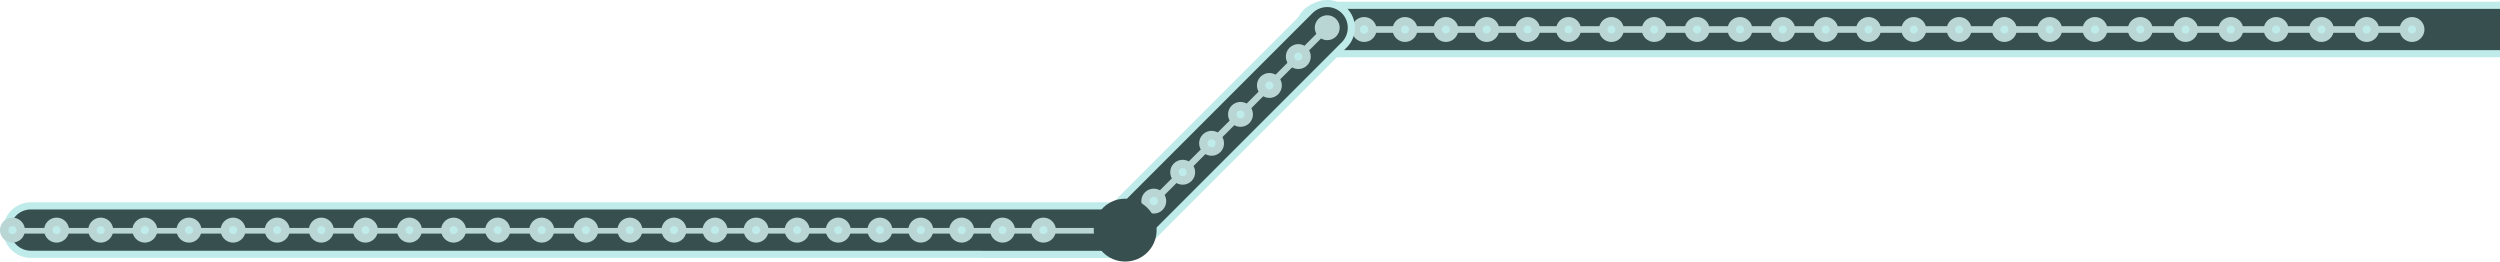 <svg id="Objects" xmlns="http://www.w3.org/2000/svg" viewBox="0 0 2152.73 225.24"><defs><style>.cls-1,.cls-5{fill:#374f4e;}.cls-1,.cls-4{fill-rule:evenodd;}.cls-2{fill:#bfebea;}.cls-3,.cls-4{fill:#b9d6d4;}</style></defs><title>solution-system-1</title><path class="cls-1" d="M1596.17,340.45H583a20.92,20.92,0,0,0-20.86,20.86h0A20.92,20.92,0,0,0,583,382.16H1596.17Z" transform="translate(556.57 -335.91)"/><path class="cls-2" d="M1596.17,337.38H583A24,24,0,0,0,559,361.3h0A24,24,0,0,0,583,385.23H1596.17v-6.14H583a17.85,17.85,0,0,1-17.79-17.79h0A17.85,17.85,0,0,1,583,343.52H1596.17Z" transform="translate(556.57 -335.91)"/><circle class="cls-3" cx="1315.44" cy="25.4" r="10.73"/><circle class="cls-3" cx="1280.24" cy="25.4" r="10.73"/><circle class="cls-3" cx="1245.04" cy="25.4" r="10.73"/><circle class="cls-3" cx="1209.84" cy="25.4" r="10.73"/><circle class="cls-3" cx="1174.64" cy="25.4" r="10.73"/><circle class="cls-3" cx="1139.44" cy="25.4" r="10.73"/><path class="cls-4" d="M1520.4,358.46H581.89A2.85,2.85,0,0,0,579,361.3h0a2.86,2.86,0,0,0,2.85,2.85H1520.4Z" transform="translate(556.57 -335.91)"/><circle class="cls-3" cx="1350.65" cy="25.4" r="10.73"/><circle class="cls-2" cx="1350.65" cy="25.4" r="3.47"/><circle class="cls-3" cx="1387.55" cy="25.4" r="10.73"/><circle class="cls-2" cx="1387.55" cy="25.4" r="3.47"/><circle class="cls-3" cx="1424.45" cy="25.4" r="10.73"/><circle class="cls-2" cx="1424.45" cy="25.4" r="3.47"/><circle class="cls-3" cx="1461.35" cy="25.4" r="10.73"/><circle class="cls-2" cx="1461.35" cy="25.4" r="3.47"/><circle class="cls-3" cx="1498.26" cy="25.4" r="10.73"/><circle class="cls-2" cx="1498.26" cy="25.4" r="3.47"/><circle class="cls-3" cx="1535.16" cy="25.4" r="10.73"/><circle class="cls-2" cx="1535.16" cy="25.4" r="3.47"/><circle class="cls-3" cx="1572.06" cy="25.4" r="10.73"/><circle class="cls-2" cx="1572.06" cy="25.4" r="3.47"/><circle class="cls-3" cx="1608.96" cy="25.4" r="10.73"/><circle class="cls-2" cx="1608.96" cy="25.4" r="3.47"/><circle class="cls-3" cx="1647.96" cy="25.4" r="10.73"/><circle class="cls-2" cx="1647.96" cy="25.4" r="3.47"/><circle class="cls-3" cx="1686.96" cy="25.4" r="10.73"/><circle class="cls-2" cx="1686.96" cy="25.4" r="3.47"/><circle class="cls-3" cx="1725.96" cy="25.4" r="10.73"/><circle class="cls-2" cx="1725.96" cy="25.4" r="3.47"/><circle class="cls-3" cx="1764.96" cy="25.4" r="10.73"/><circle class="cls-2" cx="1764.96" cy="25.4" r="3.47"/><circle class="cls-3" cx="1803.96" cy="25.4" r="10.73"/><circle class="cls-2" cx="1803.96" cy="25.4" r="3.47"/><circle class="cls-3" cx="1842.96" cy="25.4" r="10.73"/><circle class="cls-2" cx="1842.96" cy="25.4" r="3.47"/><circle class="cls-3" cx="1881.96" cy="25.4" r="10.73"/><circle class="cls-2" cx="1881.96" cy="25.4" r="3.47"/><circle class="cls-3" cx="1920.96" cy="25.4" r="10.73"/><circle class="cls-2" cx="1920.96" cy="25.4" r="3.47"/><circle class="cls-3" cx="1959.96" cy="25.4" r="10.73"/><circle class="cls-2" cx="1959.96" cy="25.4" r="3.47"/><circle class="cls-3" cx="1998.96" cy="25.4" r="10.73"/><circle class="cls-2" cx="1998.96" cy="25.4" r="3.47"/><circle class="cls-3" cx="2037.96" cy="25.4" r="10.73"/><circle class="cls-2" cx="2037.96" cy="25.4" r="3.47"/><circle class="cls-3" cx="2076.96" cy="25.4" r="10.73"/><circle class="cls-2" cx="2076.96" cy="25.4" r="3.47"/><circle class="cls-2" cx="1315.44" cy="25.4" r="3.47"/><circle class="cls-2" cx="1280.24" cy="25.4" r="3.47"/><circle class="cls-2" cx="1245.04" cy="25.4" r="3.47"/><circle class="cls-2" cx="1209.84" cy="25.4" r="3.47"/><circle class="cls-2" cx="1174.64" cy="25.4" r="3.47"/><circle class="cls-2" cx="1174.64" cy="25.4" r="3.47"/><path class="cls-1" d="M397.3,519.22,571.46,345.06a20.92,20.92,0,0,1,29.49,0h0a20.92,20.92,0,0,1,0,29.49L426.8,548.72a20.92,20.92,0,0,1-29.49,0h0A20.92,20.92,0,0,1,397.3,519.22Z" transform="translate(556.57 -335.91)"/><path class="cls-2" d="M499.13,413.05l70.17-70.17a24,24,0,0,1,33.84,0h0a24,24,0,0,1,0,33.84l-104,104V472l99.66-99.66a17.85,17.85,0,0,0,0-25.15h0a17.85,17.85,0,0,0-25.15,0l-74.51,74.51Zm-104,104,104-104v8.68l-99.66,99.66a17.85,17.85,0,0,0,0,25.15h0a17.85,17.85,0,0,0,25.15,0L499.13,472v8.68L429,550.89a24,24,0,0,1-33.83,0h0a24,24,0,0,1,0-33.84Z" transform="translate(556.57 -335.91)"/><circle class="cls-3" cx="412.05" cy="533.97" r="10.73" transform="translate(299.68 111.83) rotate(-45)"/><circle class="cls-3" cx="436.94" cy="509.08" r="10.73" transform="translate(324.57 122.16) rotate(-45)"/><circle class="cls-3" cx="461.83" cy="484.19" r="10.73" transform="translate(349.46 132.51) rotate(-45)"/><circle class="cls-3" cx="486.72" cy="459.3" r="10.73" transform="translate(374.35 142.78) rotate(-45)"/><circle class="cls-3" cx="511.61" cy="434.41" r="10.73" transform="translate(399.24 153.09) rotate(-45)"/><circle class="cls-3" cx="536.5" cy="409.51" r="10.73" transform="translate(424.13 163.38) rotate(-45)"/><circle class="cls-3" cx="561.39" cy="384.62" r="10.73" transform="translate(449.03 173.71) rotate(-45)"/><circle class="cls-3" cx="586.29" cy="359.73" r="10.73" transform="translate(473.93 184.07) rotate(-45)"/><path class="cls-4" d="M409.75,532.24,585,357a2.85,2.85,0,0,1,4,0h0a2.86,2.86,0,0,1,0,4L413.78,536.26a2.85,2.85,0,0,1-4,0h0A2.85,2.85,0,0,1,409.75,532.24Z" transform="translate(556.57 -335.91)"/><circle class="cls-2" cx="1117.96" cy="48.72" r="3.47"/><circle class="cls-2" cx="1093.07" cy="73.61" r="3.47"/><circle class="cls-2" cx="1068.18" cy="98.5" r="3.47"/><circle class="cls-2" cx="1043.29" cy="123.39" r="3.47"/><circle class="cls-2" cx="1018.4" cy="148.28" r="3.47"/><circle class="cls-2" cx="993.51" cy="173.17" r="3.47"/><circle class="cls-2" cx="993.51" cy="173.17" r="3.47"/><path class="cls-4" d="M412.32,544.8a10.73,10.73,0,1,0-10.73-10.73A10.75,10.75,0,0,0,412.32,544.8Z" transform="translate(556.57 -335.91)"/><path class="cls-4" d="M377.12,544.8a10.73,10.73,0,1,0-10.73-10.73A10.75,10.75,0,0,0,377.12,544.8Z" transform="translate(556.57 -335.91)"/><circle class="cls-2" cx="933.69" cy="198.16" r="3.47"/><path class="cls-1" d="M412.32,513.21H-530.42a20.92,20.92,0,0,0-20.86,20.86h0a20.92,20.92,0,0,0,20.86,20.86H412.32a20.92,20.92,0,0,0,20.85-20.86h0A20.92,20.92,0,0,0,412.32,513.21Z" transform="translate(556.57 -335.91)"/><path class="cls-2" d="M412.32,510.14H289.17v6.14H412.32a17.85,17.85,0,0,1,17.79,17.79h0a17.85,17.85,0,0,1-17.79,17.79H289.17V558H412.32a24,24,0,0,0,23.92-23.93h0a24,24,0,0,0-23.92-23.93Zm-123.15,0H-530a23.86,23.86,0,0,0-16.9,7,23.85,23.85,0,0,0-7,16.9h0a23.85,23.85,0,0,0,7,16.9,23.85,23.85,0,0,0,16.9,7H289.17v-6.14H-530a17.73,17.73,0,0,1-12.56-5.23,17.73,17.73,0,0,1-5.23-12.56h0a17.73,17.73,0,0,1,5.23-12.56A17.73,17.73,0,0,1-530,516.28H289.17Z" transform="translate(556.57 -335.91)"/><path class="cls-4" d="M341.92,544.8a10.73,10.73,0,1,0-10.73-10.73A10.75,10.75,0,0,0,341.92,544.8Z" transform="translate(556.57 -335.91)"/><path class="cls-4" d="M306.72,544.8A10.73,10.73,0,1,0,296,534.07,10.75,10.75,0,0,0,306.72,544.8Z" transform="translate(556.57 -335.91)"/><path class="cls-4" d="M271.51,544.8a10.73,10.73,0,1,0-10.73-10.73A10.75,10.75,0,0,0,271.51,544.8Z" transform="translate(556.57 -335.91)"/><path class="cls-4" d="M236.31,544.8a10.73,10.73,0,1,0-10.73-10.73A10.75,10.75,0,0,0,236.31,544.8Z" transform="translate(556.57 -335.91)"/><path class="cls-4" d="M411.05,532.21H-544.8c-2.48,0-4.51,1.1-4.51,2.44h0c0,1.34,2,2.44,4.51,2.44H411.05c2.48,0,4.51-1.1,4.51-2.44h0C415.56,533.3,413.53,532.21,411.05,532.21Z" transform="translate(556.57 -335.91)"/><circle class="cls-2" cx="898.48" cy="198.16" r="3.47"/><circle class="cls-2" cx="863.28" cy="198.16" r="3.47"/><circle class="cls-2" cx="828.08" cy="198.16" r="3.47"/><circle class="cls-2" cx="792.88" cy="198.16" r="3.47"/><path class="cls-4" d="M201.11,544.8a10.73,10.73,0,1,0-10.73-10.73A10.75,10.75,0,0,0,201.11,544.8Z" transform="translate(556.57 -335.91)"/><circle class="cls-2" cx="757.68" cy="198.16" r="3.47"/><path class="cls-4" d="M165.23,544.8a10.73,10.73,0,1,0-10.73-10.73A10.75,10.75,0,0,0,165.23,544.8Z" transform="translate(556.57 -335.91)"/><circle class="cls-2" cx="721.8" cy="198.16" r="3.47"/><path class="cls-4" d="M129.87,544.8a10.73,10.73,0,1,0-10.73-10.73A10.75,10.75,0,0,0,129.87,544.8Z" transform="translate(556.57 -335.91)"/><circle class="cls-2" cx="686.44" cy="198.16" r="3.47"/><path class="cls-4" d="M94.51,544.8a10.73,10.73,0,1,0-10.73-10.73A10.75,10.75,0,0,0,94.51,544.8Z" transform="translate(556.57 -335.91)"/><circle class="cls-2" cx="651.08" cy="198.16" r="3.47"/><path class="cls-4" d="M59.15,544.8a10.73,10.73,0,1,0-10.73-10.73A10.75,10.75,0,0,0,59.15,544.8Z" transform="translate(556.57 -335.91)"/><circle class="cls-2" cx="615.72" cy="198.16" r="3.47"/><path class="cls-4" d="M23.79,544.8a10.73,10.73,0,1,0-10.73-10.73A10.75,10.75,0,0,0,23.79,544.8Z" transform="translate(556.57 -335.91)"/><circle class="cls-2" cx="580.36" cy="198.16" r="3.47"/><path class="cls-4" d="M-14.17,544.8A10.75,10.75,0,0,0-3.44,534.07a10.75,10.75,0,0,0-10.73-10.73A10.75,10.75,0,0,0-24.9,534.07,10.75,10.75,0,0,0-14.17,544.8Z" transform="translate(556.57 -335.91)"/><circle class="cls-2" cx="542.4" cy="198.16" r="3.47"/><path class="cls-4" d="M-52.13,544.8A10.75,10.75,0,0,0-41.4,534.07a10.75,10.75,0,0,0-10.73-10.73,10.75,10.75,0,0,0-10.73,10.73A10.75,10.75,0,0,0-52.13,544.8Z" transform="translate(556.57 -335.91)"/><circle class="cls-2" cx="504.44" cy="198.16" r="3.47"/><path class="cls-4" d="M-90.08,544.8a10.75,10.75,0,0,0,10.73-10.73,10.75,10.75,0,0,0-10.73-10.73,10.75,10.75,0,0,0-10.73,10.73A10.75,10.75,0,0,0-90.08,544.8Z" transform="translate(556.57 -335.91)"/><circle class="cls-2" cx="466.48" cy="198.16" r="3.47"/><path class="cls-4" d="M-128,544.8a10.75,10.75,0,0,0,10.73-10.73A10.75,10.75,0,0,0-128,523.34a10.75,10.75,0,0,0-10.73,10.73A10.75,10.75,0,0,0-128,544.8Z" transform="translate(556.57 -335.91)"/><circle class="cls-2" cx="428.52" cy="198.16" r="3.47"/><path class="cls-4" d="M-166,544.8a10.75,10.75,0,0,0,10.73-10.73A10.75,10.75,0,0,0-166,523.34a10.75,10.75,0,0,0-10.73,10.73A10.75,10.75,0,0,0-166,544.8Z" transform="translate(556.57 -335.91)"/><circle class="cls-2" cx="390.57" cy="198.16" r="3.47"/><path class="cls-4" d="M-204,544.8a10.75,10.75,0,0,0,10.73-10.73A10.75,10.75,0,0,0-204,523.34a10.75,10.75,0,0,0-10.73,10.73A10.75,10.75,0,0,0-204,544.8Z" transform="translate(556.57 -335.91)"/><circle class="cls-2" cx="352.61" cy="198.16" r="3.47"/><path class="cls-4" d="M-241.92,544.8a10.75,10.75,0,0,0,10.73-10.73,10.75,10.75,0,0,0-10.73-10.73,10.75,10.75,0,0,0-10.73,10.73A10.75,10.75,0,0,0-241.92,544.8Z" transform="translate(556.57 -335.91)"/><circle class="cls-2" cx="314.65" cy="198.16" r="3.47"/><path class="cls-4" d="M-279.88,544.8a10.75,10.75,0,0,0,10.73-10.73,10.75,10.75,0,0,0-10.73-10.73,10.75,10.75,0,0,0-10.73,10.73A10.75,10.75,0,0,0-279.88,544.8Z" transform="translate(556.57 -335.91)"/><circle class="cls-2" cx="276.69" cy="198.16" r="3.47"/><path class="cls-4" d="M-317.84,544.8a10.75,10.75,0,0,0,10.73-10.73,10.75,10.75,0,0,0-10.73-10.73,10.75,10.75,0,0,0-10.73,10.73A10.75,10.75,0,0,0-317.84,544.8Z" transform="translate(556.57 -335.91)"/><circle class="cls-2" cx="238.73" cy="198.16" r="3.47"/><path class="cls-4" d="M-355.84,544.8a10.75,10.75,0,0,0,10.73-10.73,10.75,10.75,0,0,0-10.73-10.73,10.75,10.75,0,0,0-10.73,10.73A10.75,10.75,0,0,0-355.84,544.8Z" transform="translate(556.57 -335.91)"/><circle class="cls-2" cx="200.73" cy="198.16" r="3.47"/><path class="cls-4" d="M-393.84,544.8a10.75,10.75,0,0,0,10.73-10.73,10.75,10.75,0,0,0-10.73-10.73,10.75,10.75,0,0,0-10.73,10.73A10.75,10.75,0,0,0-393.84,544.8Z" transform="translate(556.57 -335.91)"/><circle class="cls-2" cx="162.73" cy="198.16" r="3.47"/><path class="cls-4" d="M-431.84,544.8a10.75,10.75,0,0,0,10.73-10.73,10.75,10.75,0,0,0-10.73-10.73,10.75,10.75,0,0,0-10.73,10.73A10.75,10.75,0,0,0-431.84,544.8Z" transform="translate(556.57 -335.91)"/><circle class="cls-2" cx="124.73" cy="198.16" r="3.47"/><path class="cls-4" d="M-469.84,544.8a10.75,10.75,0,0,0,10.73-10.73,10.75,10.75,0,0,0-10.73-10.73,10.75,10.75,0,0,0-10.73,10.73A10.75,10.75,0,0,0-469.84,544.8Z" transform="translate(556.57 -335.91)"/><circle class="cls-2" cx="86.73" cy="198.16" r="3.47"/><path class="cls-4" d="M-507.84,544.8a10.75,10.75,0,0,0,10.73-10.73,10.75,10.75,0,0,0-10.73-10.73,10.75,10.75,0,0,0-10.73,10.73A10.75,10.75,0,0,0-507.84,544.8Z" transform="translate(556.57 -335.91)"/><circle class="cls-2" cx="48.73" cy="198.16" r="3.47"/><path class="cls-4" d="M-545.84,544.8a10.75,10.75,0,0,0,10.73-10.73,10.75,10.75,0,0,0-10.73-10.73,10.75,10.75,0,0,0-10.73,10.73A10.75,10.75,0,0,0-545.84,544.8Z" transform="translate(556.57 -335.91)"/><circle class="cls-2" cx="10.73" cy="198.16" r="3.47"/><circle class="cls-5" cx="968.89" cy="198.16" r="27.07"/></svg>